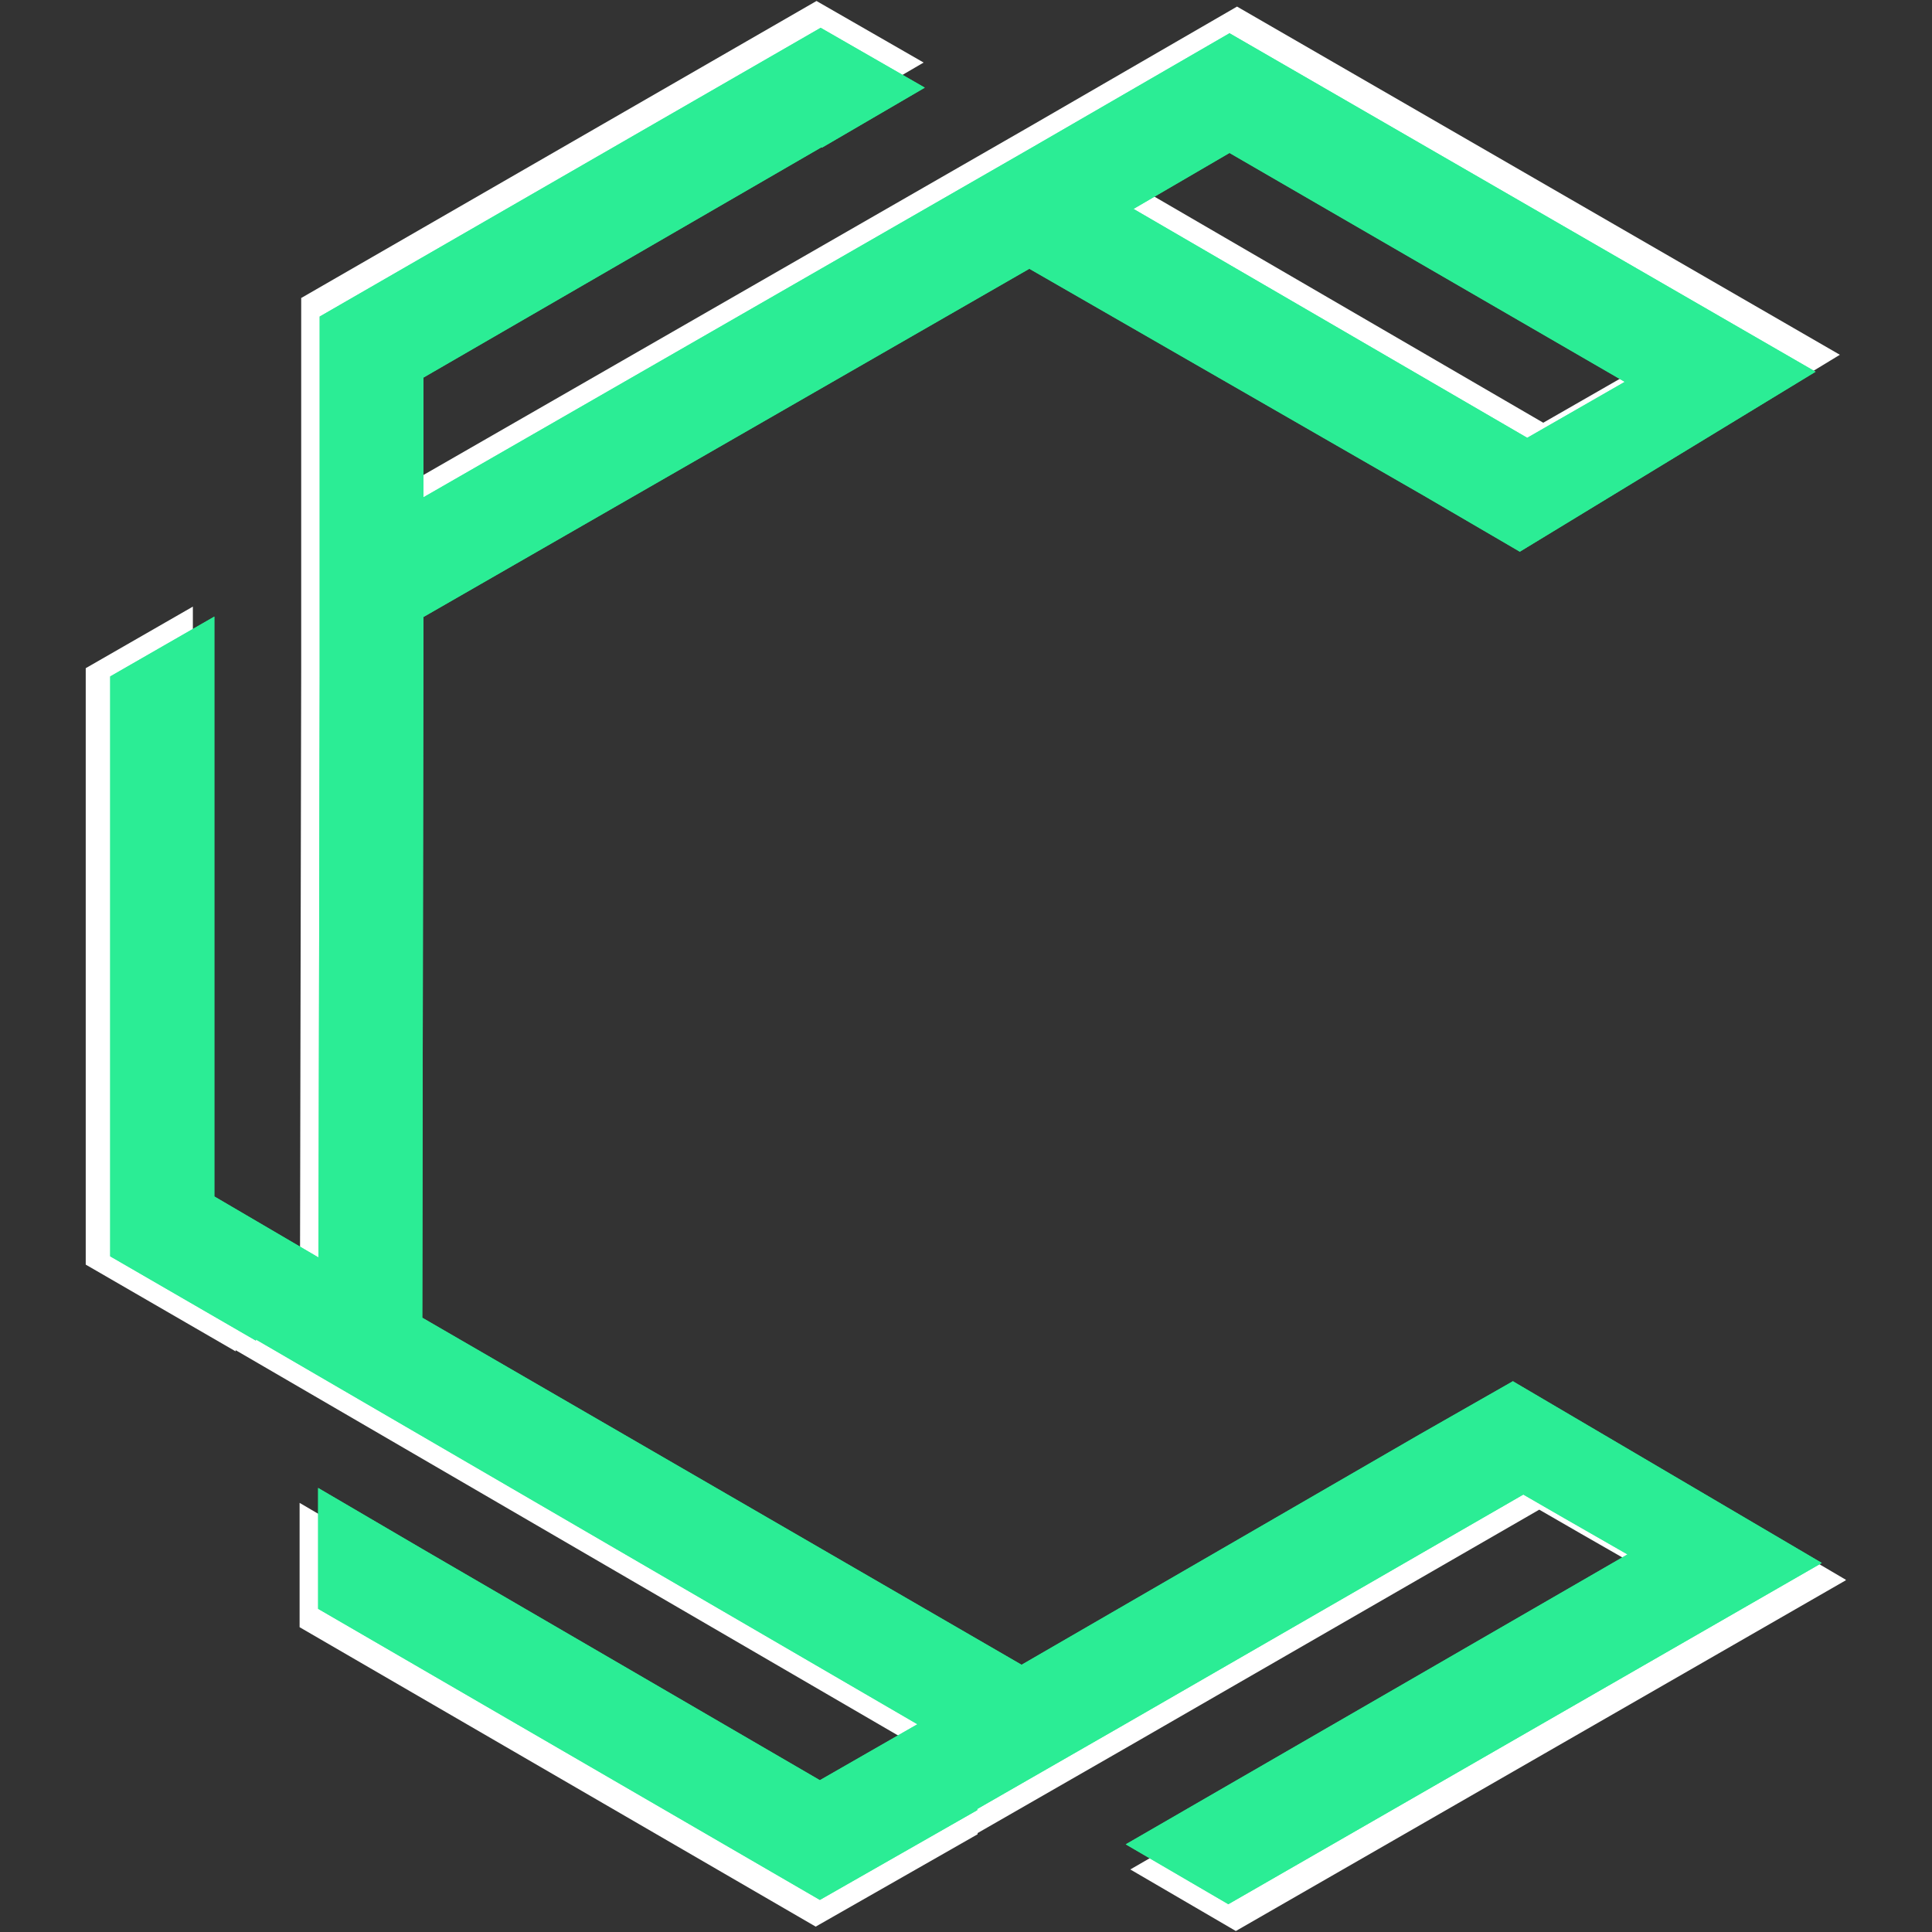 <svg xmlns="http://www.w3.org/2000/svg" xmlns:xlink="http://www.w3.org/1999/xlink" width="1000" zoomAndPan="magnify" viewBox="0 0 750 750" height="1000" preserveAspectRatio="xMidYMid meet" version="1.0"><rect x="0" y="0" width="750" height="750" fill="#333333" stroke="none"/><defs><clipPath id="6241f39cf3"><path d="M 33.281 0 L 716.531 0 L 716.531 750 L 33.281 750 Z M 33.281 0 " clip-rule="nonzero"/></clipPath><clipPath id="f4b3bfd945"><path d="M 42.777 10.422 L 707.277 10.422 L 707.277 739.422 L 42.777 739.422 Z M 42.777 10.422 " clip-rule="nonzero"/></clipPath></defs><g clip-path="url(#6241f39cf3)"><path fill="#ffffff" d="M 593.5 540.738 L 555.945 562.152 L 397.191 654.023 L 157.895 515.441 L 158.359 235.645 L 400.297 96.598 L 558.117 187.379 L 596.141 209.57 L 714.234 137.723 L 480.215 2.555 L 400.297 48.801 L 158.359 187.848 L 158.359 140.051 L 317.117 48.18 L 317.582 48.18 L 358.551 24.281 L 316.961 0.383 L 116.926 115.684 L 116.926 259.387 L 116.461 491.391 L 74.871 467.023 L 74.871 235.488 L 33.281 259.387 L 33.281 490.922 L 91.477 524.598 L 91.477 524.133 L 355.602 677.766 L 316.648 700.113 L 157.895 607.777 L 116.305 583.414 L 116.305 631.676 L 316.648 747.91 L 379.5 712.062 L 379.5 711.598 L 438.16 677.922 L 597.535 586.051 L 613.676 595.363 L 639.125 609.949 L 438.781 725.719 L 479.75 749.617 L 716.719 613.363 L 593.5 540.895 Z M 480.215 50.352 L 638.039 141.758 L 599.09 164.102 L 441.887 72.699 Z M 480.215 50.352 " fill-opacity="1" fill-rule="nonzero"/></g><g clip-path="url(#f4b3bfd945)"><path fill="#2bed95" d="M 587.426 536.129 L 550.914 556.949 L 396.574 646.266 L 163.93 511.539 L 164.383 239.516 L 399.59 104.332 L 553.027 192.594 L 589.992 214.168 L 704.805 144.312 L 477.289 12.906 L 399.59 57.863 L 164.383 193.047 L 164.383 146.578 L 318.723 57.262 L 319.176 57.262 L 359.008 34.027 L 318.574 10.793 L 124.098 122.891 L 124.098 262.598 L 123.645 488.152 L 83.211 464.465 L 83.211 239.363 L 42.777 262.598 L 42.777 487.699 L 99.355 520.438 L 99.355 519.984 L 356.141 669.352 L 318.27 691.074 L 163.93 601.305 L 123.496 577.621 L 123.496 624.539 L 318.27 737.543 L 379.375 702.691 L 379.375 702.238 L 436.402 669.5 L 591.348 580.184 L 607.039 589.238 L 631.785 603.418 L 437.008 715.969 L 476.836 739.203 L 707.219 606.738 L 587.426 536.281 Z M 477.289 59.375 L 630.727 148.238 L 592.859 169.961 L 440.023 81.098 Z M 477.289 59.375 " fill-opacity="1" fill-rule="nonzero"/><path fill="#2bed95" d="M 587.426 536.129 L 550.914 556.949 L 396.574 646.266 L 163.93 511.539 L 164.383 239.516 L 399.59 104.332 L 553.027 192.594 L 589.992 214.168 L 704.805 144.312 L 477.289 12.906 L 399.59 57.863 L 164.383 193.047 L 164.383 146.578 L 318.723 57.262 L 319.176 57.262 L 359.008 34.027 L 318.574 10.793 L 124.098 122.891 L 124.098 262.598 L 123.645 488.152 L 83.211 464.465 L 83.211 239.363 L 42.777 262.598 L 42.777 487.699 L 99.355 520.438 L 99.355 519.984 L 356.141 669.352 L 318.27 691.074 L 163.93 601.305 L 123.496 577.621 L 123.496 624.539 L 318.27 737.543 L 379.375 702.691 L 379.375 702.238 L 436.402 669.5 L 591.348 580.184 L 607.039 589.238 L 631.785 603.418 L 437.008 715.969 L 476.836 739.203 L 707.219 606.738 L 587.426 536.281 Z M 477.289 59.375 L 630.727 148.238 L 592.859 169.961 L 440.023 81.098 Z M 477.289 59.375 " fill-opacity="1" fill-rule="nonzero"/></g></svg>
